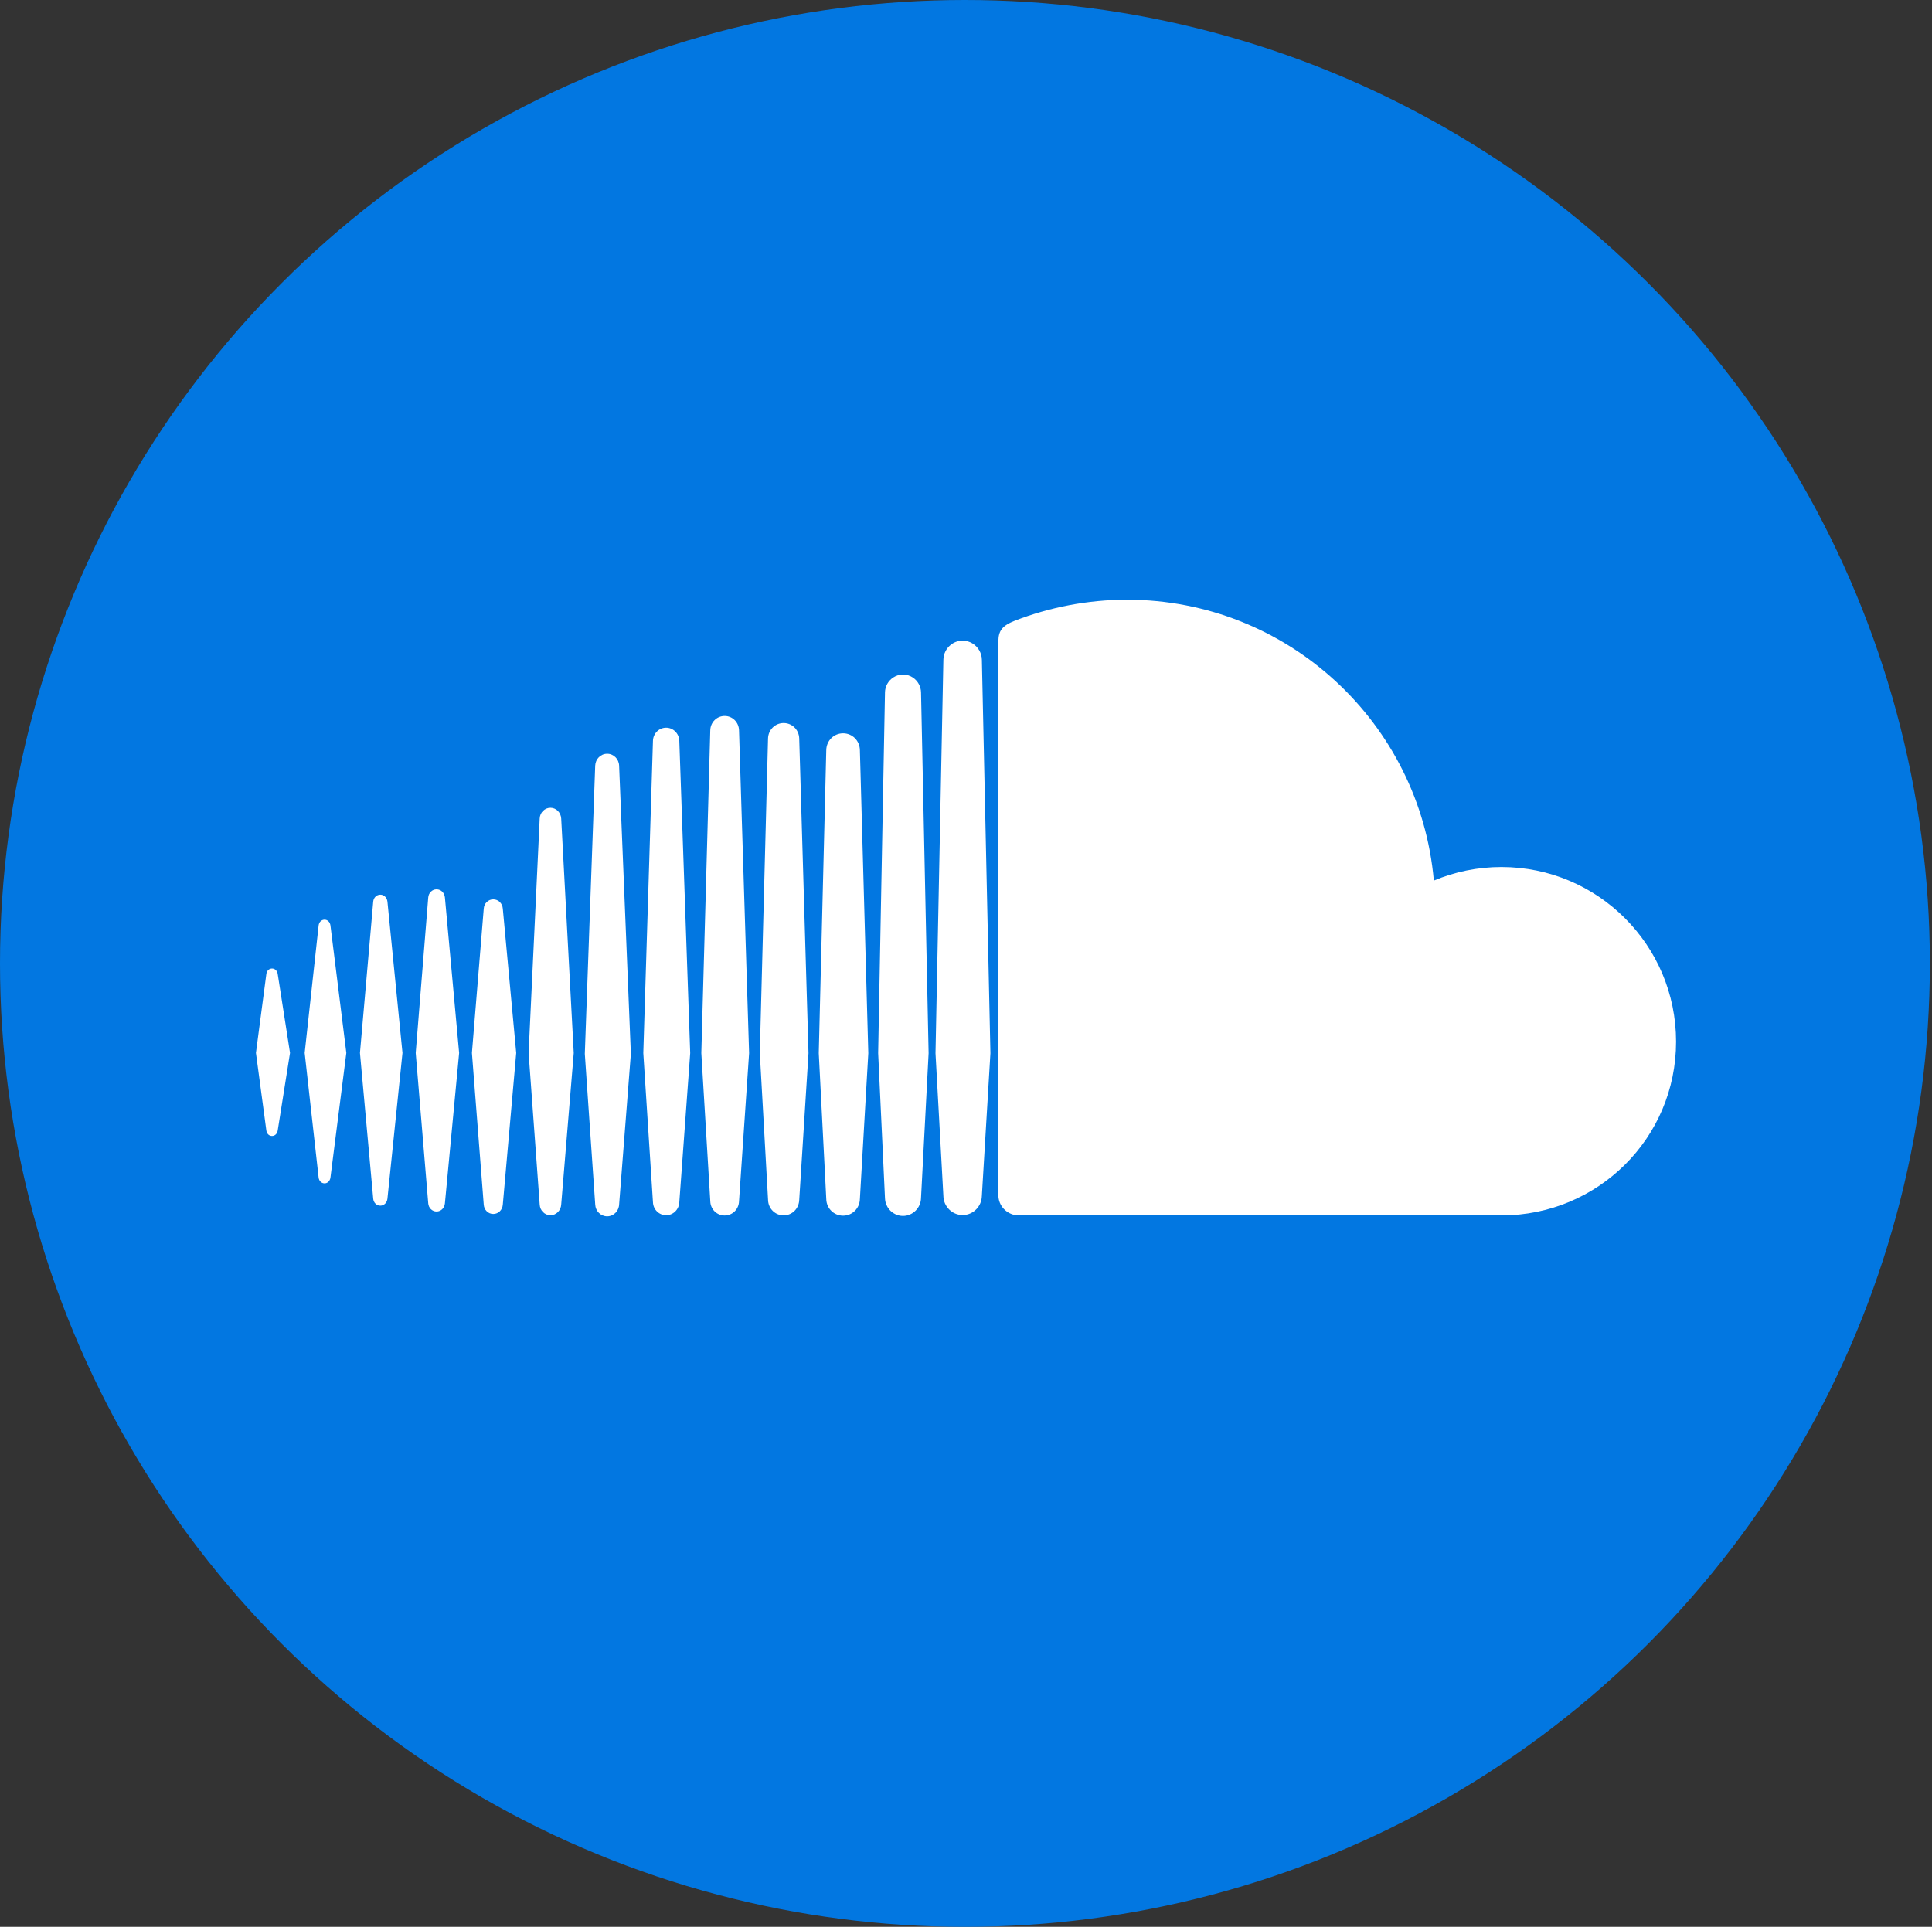 <?xml version="1.0" encoding="UTF-8"?> <svg xmlns="http://www.w3.org/2000/svg" width="802" height="800" viewBox="0 0 802 800" fill="none"><rect x="0" y="0" width="802" height="800" fill="#333333" stroke="none"/> <ellipse cx="400.557" cy="400" rx="400.557" ry="400" fill="#0277E1"></ellipse> <path d="M134.724 381.843C133.463 381.843 132.432 382.844 132.27 384.225L126.476 437.168L132.27 488.935C132.432 490.315 133.463 491.322 134.724 491.322C135.966 491.322 136.973 490.334 137.171 488.941L143.767 437.162L137.171 384.219C136.973 382.814 135.966 381.843 134.724 381.843Z" fill="white"></path> <path d="M112.928 402.125C111.705 402.125 110.728 403.066 110.565 404.434L106.248 437.167L110.565 469.345C110.722 470.708 111.698 471.648 112.928 471.648C114.122 471.648 115.093 470.708 115.286 469.357L120.393 437.167L115.286 404.404C115.093 403.066 114.122 402.125 112.928 402.125Z" fill="white"></path> <path d="M157.883 371.46C156.327 371.46 155.085 372.678 154.929 374.354L149.424 437.167L154.929 497.682C155.085 499.364 156.327 500.576 157.883 500.576C159.408 500.576 160.65 499.364 160.831 497.688L167.077 437.161L160.831 374.348C160.65 372.678 159.408 371.46 157.883 371.46Z" fill="white"></path> <path d="M181.233 369.24C179.4 369.24 177.911 370.699 177.767 372.641L172.569 437.184L177.767 499.611C177.911 501.54 179.4 503.005 181.233 503.005C183.036 503.005 184.519 501.54 184.688 499.611L190.591 437.184L184.688 372.629C184.519 370.699 183.036 369.24 181.233 369.24Z" fill="white"></path> <path d="M208.722 377.289C208.577 375.088 206.865 373.406 204.767 373.406C202.639 373.406 200.938 375.082 200.806 377.307L195.898 437.178L200.806 500.129C200.938 502.342 202.645 504.024 204.767 504.024C206.871 504.024 208.577 502.342 208.722 500.129L214.287 437.178L208.722 377.289Z" fill="white"></path> <path d="M228.497 335.388C226.11 335.388 224.156 337.329 224.036 339.807L219.429 437.21L224.036 500.155C224.162 502.603 226.116 504.55 228.497 504.55C230.861 504.55 232.814 502.609 232.959 500.137V500.161L238.168 437.216L232.959 339.807C232.808 337.329 230.855 335.388 228.497 335.388Z" fill="white"></path> <path d="M252.042 312.952C249.371 312.952 247.194 315.11 247.074 317.865C247.074 317.878 242.763 437.546 242.763 437.546L247.08 500.1C247.2 502.843 249.371 505.001 252.042 505.001C254.695 505.001 256.889 502.843 257.004 500.087V500.124L261.881 437.546L257.004 317.865C256.889 315.11 254.695 312.952 252.042 312.952Z" fill="white"></path> <path d="M276.52 302.136C273.56 302.136 271.154 304.523 271.051 307.562C271.051 307.568 267.042 437.239 267.042 437.239L271.051 499.147C271.16 502.162 273.56 504.544 276.52 504.544C279.462 504.544 281.868 502.162 281.989 499.129V499.166L286.516 437.245L281.989 307.562C281.862 304.523 279.462 302.136 276.52 302.136Z" fill="white"></path> <path d="M306.781 303.202C306.678 299.874 304.056 297.264 300.818 297.264C297.556 297.264 294.933 299.88 294.843 303.202L291.129 437.239L294.849 498.761C294.939 502.053 297.556 504.658 300.818 504.658C304.056 504.658 306.684 502.053 306.781 498.743L310.965 437.257L306.781 303.202Z" fill="white"></path> <path d="M325.302 300.201C321.745 300.201 318.905 303.029 318.821 306.64L315.408 437.264L318.833 498.19C318.911 501.765 321.745 504.605 325.302 504.605C328.835 504.605 331.675 501.759 331.772 498.153V498.202L335.618 437.252L331.772 306.622C331.675 303.017 328.835 300.201 325.302 300.201Z" fill="white"></path> <path d="M349.98 304.464C346.146 304.464 343.071 307.521 342.998 311.416L339.881 437.264L342.998 497.828C343.071 501.687 346.146 504.731 349.98 504.731C353.809 504.731 356.878 501.687 356.95 497.786V497.834L360.447 437.282L356.95 311.422C356.878 307.521 353.809 304.464 349.98 304.464Z" fill="white"></path> <path d="M378.98 281.334C377.799 280.532 376.37 280.062 374.844 280.062C373.361 280.062 371.98 280.514 370.817 281.274C368.773 282.606 367.404 284.904 367.368 287.52L367.344 288.931L364.534 437.238C364.534 437.323 367.368 497.434 367.368 497.434C367.368 497.531 367.38 497.597 367.386 497.688C367.47 499.364 368.103 500.907 369.122 502.131C370.503 503.777 372.559 504.838 374.844 504.838C376.876 504.838 378.727 504 380.078 502.65C381.434 501.305 382.29 499.448 382.326 497.386L382.64 491.441L385.48 437.275L382.333 287.514C382.284 284.94 380.958 282.673 378.98 281.334Z" fill="white"></path> <path d="M403.666 267.136C402.484 266.412 401.085 265.99 399.608 265.99C397.703 265.99 395.948 266.678 394.568 267.811C392.795 269.276 391.649 271.483 391.613 273.955L391.595 274.775L388.339 437.299L390.003 467.337L391.613 496.579C391.68 500.902 395.255 504.483 399.608 504.483C403.943 504.483 407.518 500.902 407.579 496.525V496.585V496.597L411.136 437.305L407.591 273.943C407.549 271.055 405.969 268.529 403.666 267.136Z" fill="white"></path> <path d="M623.245 359.974C613.321 359.974 603.831 361.988 595.209 365.6C589.427 300.261 534.633 249 467.793 249C451.43 249 435.495 252.22 421.41 257.664C415.942 259.786 414.495 261.957 414.44 266.189C414.44 266.195 414.44 496.314 414.44 496.314C414.495 500.745 417.931 504.2 422.266 504.628C422.453 504.652 623.257 504.628 623.257 504.628C663.304 504.628 695.759 472.528 695.759 432.476C695.753 392.436 663.298 359.974 623.245 359.974Z" fill="white"></path> </svg> 